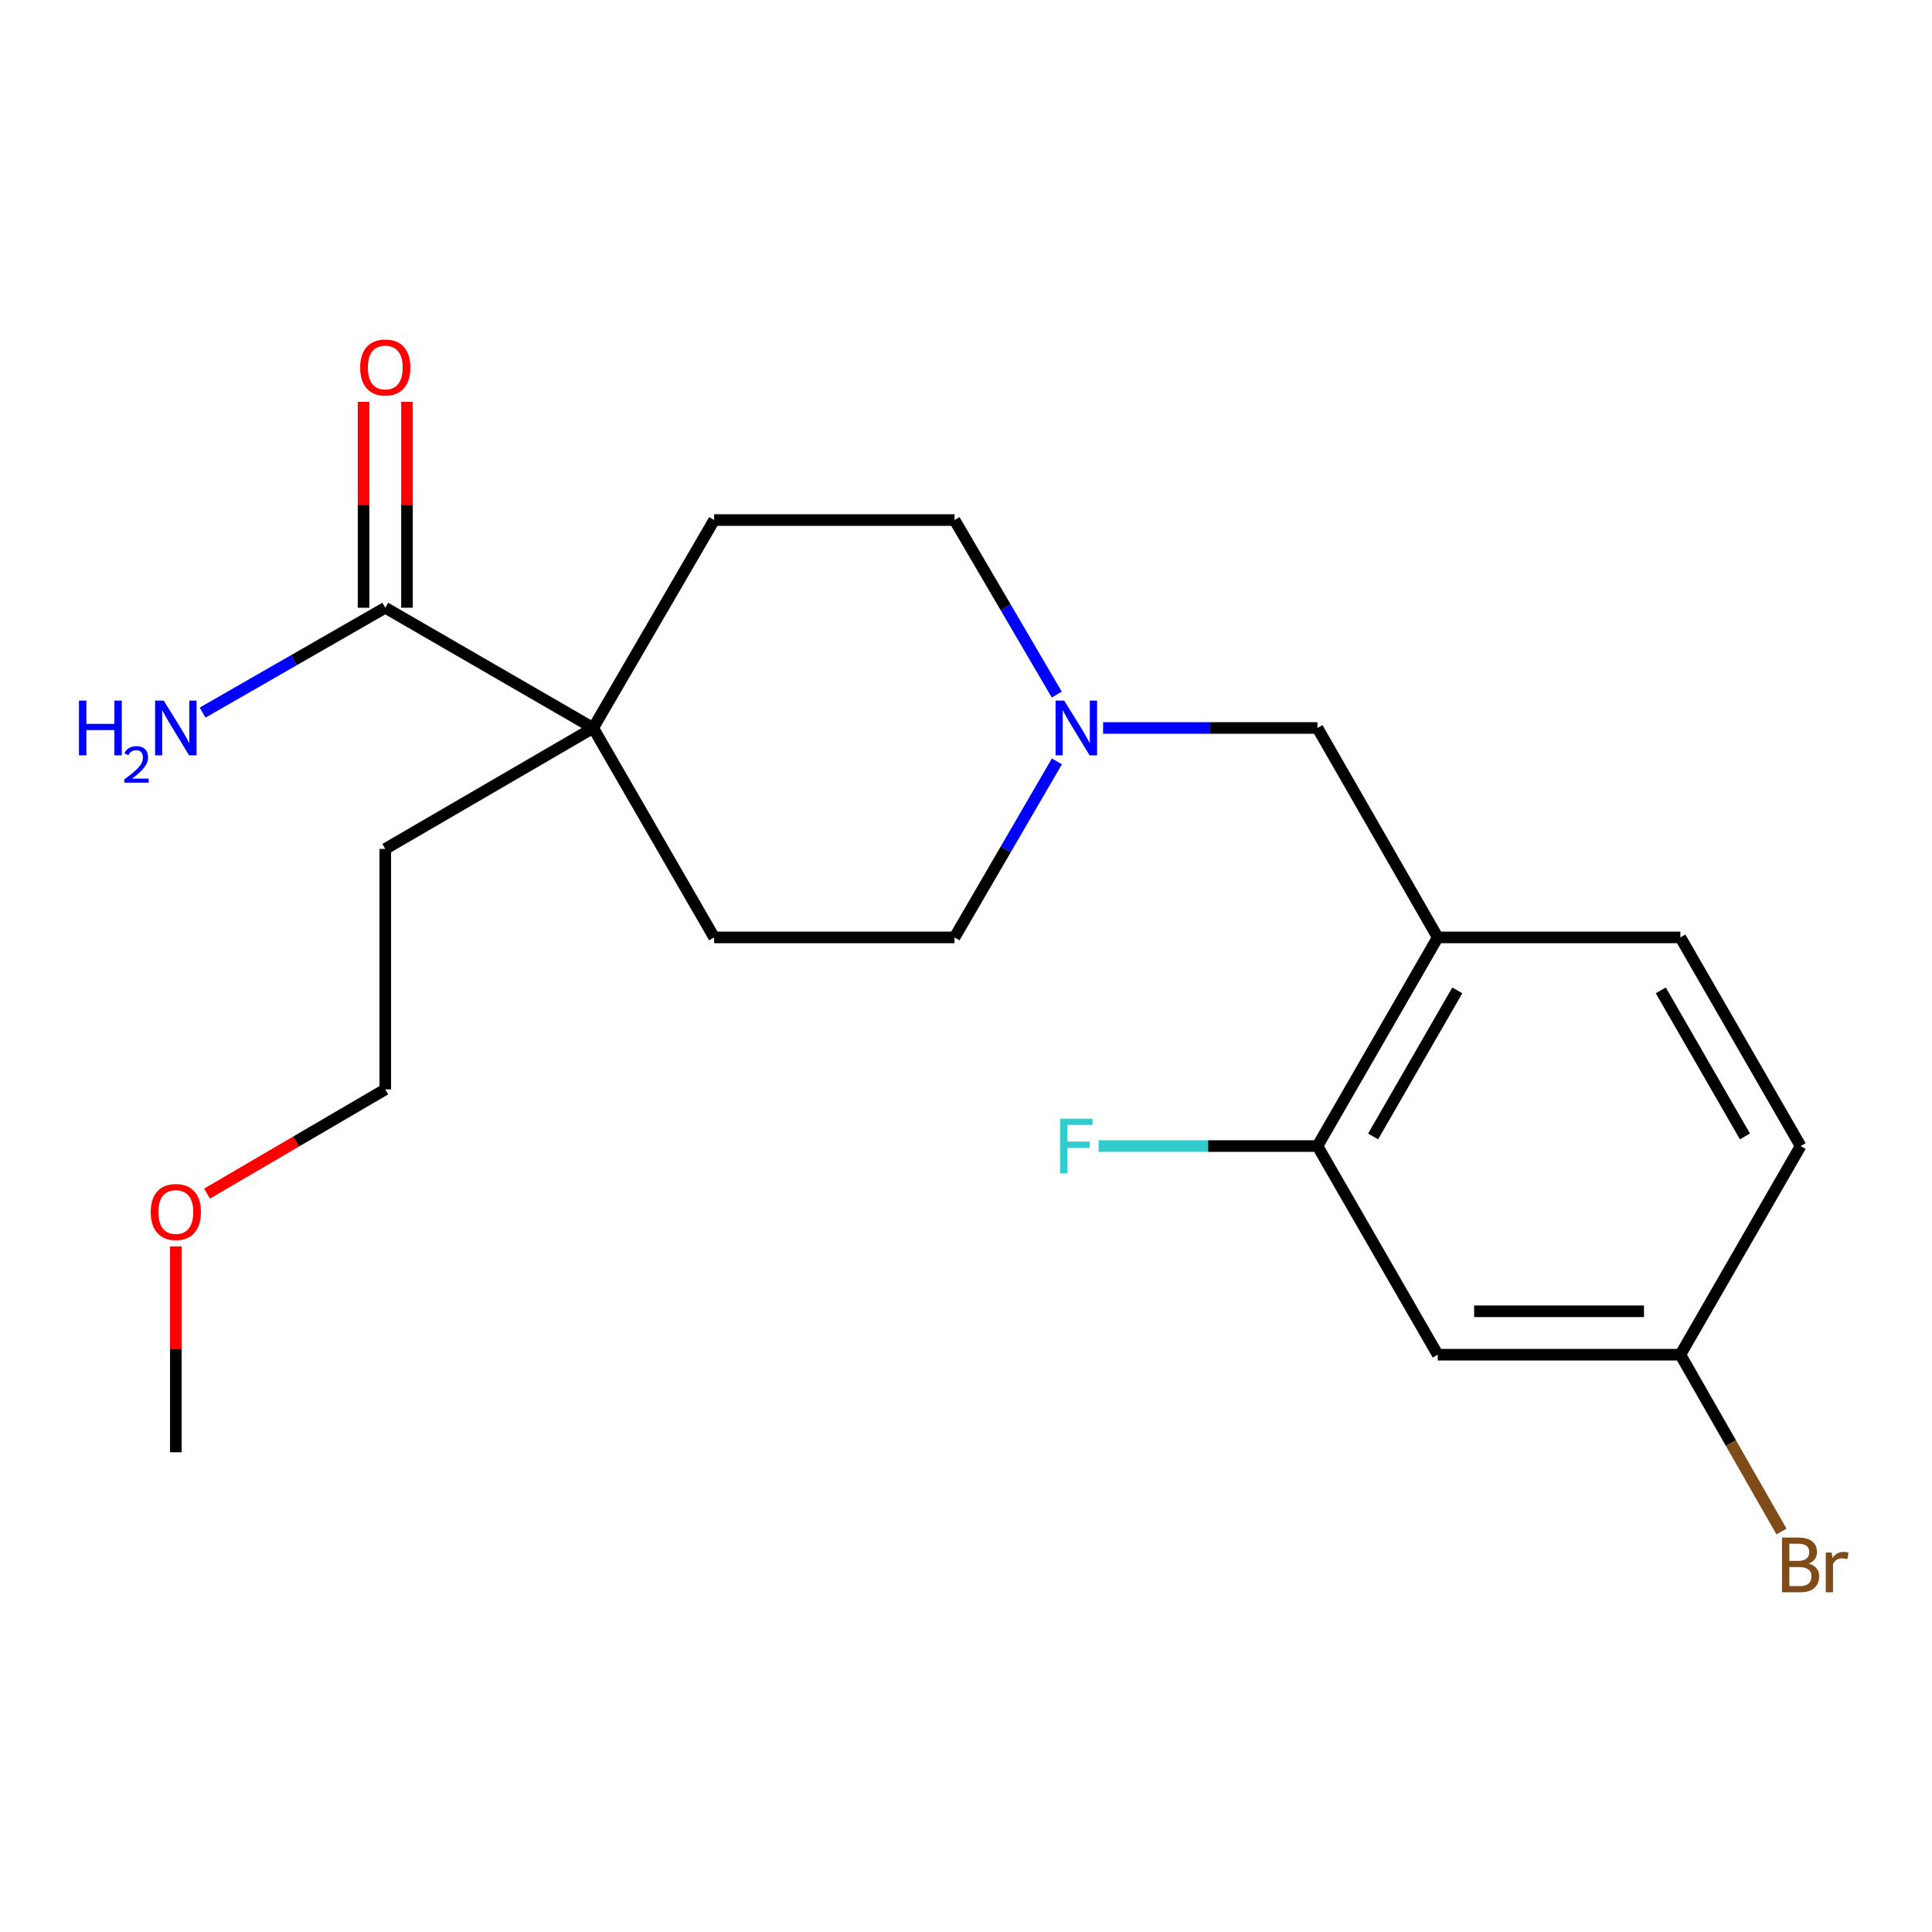 <?xml version='1.0' encoding='iso-8859-1'?>
<svg version='1.1' baseProfile='full'
              xmlns='http://www.w3.org/2000/svg'
                      xmlns:rdkit='http://www.rdkit.org/xml'
                      xmlns:xlink='http://www.w3.org/1999/xlink'
                  xml:space='preserve'
width='1000px' height='1000px' viewBox='0 0 1000 1000'>
<!-- END OF HEADER -->
<rect style='opacity:1.0;fill:#FFFFFF;stroke:none' width='1000' height='1000' x='0' y='0'> </rect>
<path class='bond-3' d='M 744.166,485.205 L 681.912,593.199' style='fill:none;fill-rule:evenodd;stroke:#000000;stroke-width:6px;stroke-linecap:butt;stroke-linejoin:miter;stroke-opacity:1' />
<path class='bond-3' d='M 754.295,512.626 L 710.717,588.222' style='fill:none;fill-rule:evenodd;stroke:#000000;stroke-width:6px;stroke-linecap:butt;stroke-linejoin:miter;stroke-opacity:1' />
<path class='bond-5' d='M 744.166,485.205 L 681.912,376.8' style='fill:none;fill-rule:evenodd;stroke:#000000;stroke-width:6px;stroke-linecap:butt;stroke-linejoin:miter;stroke-opacity:1' />
<path class='bond-7' d='M 744.166,485.205 L 869.761,485.205' style='fill:none;fill-rule:evenodd;stroke:#000000;stroke-width:6px;stroke-linecap:butt;stroke-linejoin:miter;stroke-opacity:1' />
<path class='bond-0' d='M 199.418,314.57 L 307.036,376.8' style='fill:none;fill-rule:evenodd;stroke:#000000;stroke-width:6px;stroke-linecap:butt;stroke-linejoin:miter;stroke-opacity:1' />
<path class='bond-6' d='M 210.653,314.57 L 210.653,261.288' style='fill:none;fill-rule:evenodd;stroke:#000000;stroke-width:6px;stroke-linecap:butt;stroke-linejoin:miter;stroke-opacity:1' />
<path class='bond-6' d='M 210.653,261.288 L 210.653,208.007' style='fill:none;fill-rule:evenodd;stroke:#FF0000;stroke-width:6px;stroke-linecap:butt;stroke-linejoin:miter;stroke-opacity:1' />
<path class='bond-6' d='M 188.182,314.57 L 188.182,261.288' style='fill:none;fill-rule:evenodd;stroke:#000000;stroke-width:6px;stroke-linecap:butt;stroke-linejoin:miter;stroke-opacity:1' />
<path class='bond-6' d='M 188.182,261.288 L 188.182,208.007' style='fill:none;fill-rule:evenodd;stroke:#FF0000;stroke-width:6px;stroke-linecap:butt;stroke-linejoin:miter;stroke-opacity:1' />
<path class='bond-13' d='M 199.418,314.57 L 152.147,341.705' style='fill:none;fill-rule:evenodd;stroke:#000000;stroke-width:6px;stroke-linecap:butt;stroke-linejoin:miter;stroke-opacity:1' />
<path class='bond-13' d='M 152.147,341.705 L 104.877,368.841' style='fill:none;fill-rule:evenodd;stroke:#0000FF;stroke-width:6px;stroke-linecap:butt;stroke-linejoin:miter;stroke-opacity:1' />
<path class='bond-1' d='M 307.036,376.8 L 369.641,485.205' style='fill:none;fill-rule:evenodd;stroke:#000000;stroke-width:6px;stroke-linecap:butt;stroke-linejoin:miter;stroke-opacity:1' />
<path class='bond-17' d='M 307.036,376.8 L 199.418,439.404' style='fill:none;fill-rule:evenodd;stroke:#000000;stroke-width:6px;stroke-linecap:butt;stroke-linejoin:miter;stroke-opacity:1' />
<path class='bond-22' d='M 307.036,376.8 L 369.641,269.181' style='fill:none;fill-rule:evenodd;stroke:#000000;stroke-width:6px;stroke-linecap:butt;stroke-linejoin:miter;stroke-opacity:1' />
<path class='bond-2' d='M 570.963,376.8 L 626.437,376.8' style='fill:none;fill-rule:evenodd;stroke:#0000FF;stroke-width:6px;stroke-linecap:butt;stroke-linejoin:miter;stroke-opacity:1' />
<path class='bond-2' d='M 626.437,376.8 L 681.912,376.8' style='fill:none;fill-rule:evenodd;stroke:#000000;stroke-width:6px;stroke-linecap:butt;stroke-linejoin:miter;stroke-opacity:1' />
<path class='bond-11' d='M 546.984,359.522 L 520.529,314.351' style='fill:none;fill-rule:evenodd;stroke:#0000FF;stroke-width:6px;stroke-linecap:butt;stroke-linejoin:miter;stroke-opacity:1' />
<path class='bond-11' d='M 520.529,314.351 L 494.075,269.181' style='fill:none;fill-rule:evenodd;stroke:#000000;stroke-width:6px;stroke-linecap:butt;stroke-linejoin:miter;stroke-opacity:1' />
<path class='bond-12' d='M 547.048,394.095 L 520.561,439.65' style='fill:none;fill-rule:evenodd;stroke:#0000FF;stroke-width:6px;stroke-linecap:butt;stroke-linejoin:miter;stroke-opacity:1' />
<path class='bond-12' d='M 520.561,439.65 L 494.075,485.205' style='fill:none;fill-rule:evenodd;stroke:#000000;stroke-width:6px;stroke-linecap:butt;stroke-linejoin:miter;stroke-opacity:1' />
<path class='bond-4' d='M 681.912,593.199 L 744.166,701.192' style='fill:none;fill-rule:evenodd;stroke:#000000;stroke-width:6px;stroke-linecap:butt;stroke-linejoin:miter;stroke-opacity:1' />
<path class='bond-14' d='M 681.912,593.199 L 625.277,593.199' style='fill:none;fill-rule:evenodd;stroke:#000000;stroke-width:6px;stroke-linecap:butt;stroke-linejoin:miter;stroke-opacity:1' />
<path class='bond-14' d='M 625.277,593.199 L 568.643,593.199' style='fill:none;fill-rule:evenodd;stroke:#33CCCC;stroke-width:6px;stroke-linecap:butt;stroke-linejoin:miter;stroke-opacity:1' />
<path class='bond-21' d='M 744.166,701.192 L 869.761,701.192' style='fill:none;fill-rule:evenodd;stroke:#000000;stroke-width:6px;stroke-linecap:butt;stroke-linejoin:miter;stroke-opacity:1' />
<path class='bond-21' d='M 763.005,678.722 L 850.922,678.722' style='fill:none;fill-rule:evenodd;stroke:#000000;stroke-width:6px;stroke-linecap:butt;stroke-linejoin:miter;stroke-opacity:1' />
<path class='bond-15' d='M 869.761,485.205 L 931.991,593.199' style='fill:none;fill-rule:evenodd;stroke:#000000;stroke-width:6px;stroke-linecap:butt;stroke-linejoin:miter;stroke-opacity:1' />
<path class='bond-15' d='M 859.626,512.623 L 903.187,588.218' style='fill:none;fill-rule:evenodd;stroke:#000000;stroke-width:6px;stroke-linecap:butt;stroke-linejoin:miter;stroke-opacity:1' />
<path class='bond-8' d='M 369.641,269.181 L 494.075,269.181' style='fill:none;fill-rule:evenodd;stroke:#000000;stroke-width:6px;stroke-linecap:butt;stroke-linejoin:miter;stroke-opacity:1' />
<path class='bond-9' d='M 369.641,485.205 L 494.075,485.205' style='fill:none;fill-rule:evenodd;stroke:#000000;stroke-width:6px;stroke-linecap:butt;stroke-linejoin:miter;stroke-opacity:1' />
<path class='bond-10' d='M 869.761,701.192 L 931.991,593.199' style='fill:none;fill-rule:evenodd;stroke:#000000;stroke-width:6px;stroke-linecap:butt;stroke-linejoin:miter;stroke-opacity:1' />
<path class='bond-16' d='M 869.761,701.192 L 895.931,746.954' style='fill:none;fill-rule:evenodd;stroke:#000000;stroke-width:6px;stroke-linecap:butt;stroke-linejoin:miter;stroke-opacity:1' />
<path class='bond-16' d='M 895.931,746.954 L 922.101,792.716' style='fill:none;fill-rule:evenodd;stroke:#7F4C19;stroke-width:6px;stroke-linecap:butt;stroke-linejoin:miter;stroke-opacity:1' />
<path class='bond-19' d='M 199.418,439.404 L 199.418,563.863' style='fill:none;fill-rule:evenodd;stroke:#000000;stroke-width:6px;stroke-linecap:butt;stroke-linejoin:miter;stroke-opacity:1' />
<path class='bond-18' d='M 107.152,617.815 L 153.285,590.839' style='fill:none;fill-rule:evenodd;stroke:#FF0000;stroke-width:6px;stroke-linecap:butt;stroke-linejoin:miter;stroke-opacity:1' />
<path class='bond-18' d='M 153.285,590.839 L 199.418,563.863' style='fill:none;fill-rule:evenodd;stroke:#000000;stroke-width:6px;stroke-linecap:butt;stroke-linejoin:miter;stroke-opacity:1' />
<path class='bond-20' d='M 91.012,645.124 L 91.012,698.412' style='fill:none;fill-rule:evenodd;stroke:#FF0000;stroke-width:6px;stroke-linecap:butt;stroke-linejoin:miter;stroke-opacity:1' />
<path class='bond-20' d='M 91.012,698.412 L 91.012,751.7' style='fill:none;fill-rule:evenodd;stroke:#000000;stroke-width:6px;stroke-linecap:butt;stroke-linejoin:miter;stroke-opacity:1' />
<path  class='atom-3' d='M 550.843 362.64
L 560.123 377.64
Q 561.043 379.12, 562.523 381.8
Q 564.003 384.48, 564.083 384.64
L 564.083 362.64
L 567.843 362.64
L 567.843 390.96
L 563.963 390.96
L 554.003 374.56
Q 552.843 372.64, 551.603 370.44
Q 550.403 368.24, 550.043 367.56
L 550.043 390.96
L 546.363 390.96
L 546.363 362.64
L 550.843 362.64
' fill='#0000FF'/>
<path  class='atom-7' d='M 186.418 190.216
Q 186.418 183.416, 189.778 179.616
Q 193.138 175.816, 199.418 175.816
Q 205.698 175.816, 209.058 179.616
Q 212.418 183.416, 212.418 190.216
Q 212.418 197.096, 209.018 201.016
Q 205.618 204.896, 199.418 204.896
Q 193.178 204.896, 189.778 201.016
Q 186.418 197.136, 186.418 190.216
M 199.418 201.696
Q 203.738 201.696, 206.058 198.816
Q 208.418 195.896, 208.418 190.216
Q 208.418 184.656, 206.058 181.856
Q 203.738 179.016, 199.418 179.016
Q 195.098 179.016, 192.738 181.816
Q 190.418 184.616, 190.418 190.216
Q 190.418 195.936, 192.738 198.816
Q 195.098 201.696, 199.418 201.696
' fill='#FF0000'/>
<path  class='atom-14' d='M 40.879 362.64
L 44.719 362.64
L 44.719 374.68
L 59.199 374.68
L 59.199 362.64
L 63.039 362.64
L 63.039 390.96
L 59.199 390.96
L 59.199 377.88
L 44.719 377.88
L 44.719 390.96
L 40.879 390.96
L 40.879 362.64
' fill='#0000FF'/>
<path  class='atom-14' d='M 64.412 389.966
Q 65.099 388.197, 66.735 387.22
Q 68.372 386.217, 70.642 386.217
Q 73.467 386.217, 75.051 387.748
Q 76.635 389.28, 76.635 391.999
Q 76.635 394.771, 74.576 397.358
Q 72.543 399.945, 68.319 403.008
L 76.952 403.008
L 76.952 405.12
L 64.359 405.12
L 64.359 403.351
Q 67.844 400.869, 69.903 399.021
Q 71.989 397.173, 72.992 395.51
Q 73.995 393.847, 73.995 392.131
Q 73.995 390.336, 73.098 389.332
Q 72.2 388.329, 70.642 388.329
Q 69.138 388.329, 68.135 388.936
Q 67.131 389.544, 66.418 390.89
L 64.412 389.966
' fill='#0000FF'/>
<path  class='atom-14' d='M 84.752 362.64
L 94.032 377.64
Q 94.952 379.12, 96.432 381.8
Q 97.912 384.48, 97.992 384.64
L 97.992 362.64
L 101.752 362.64
L 101.752 390.96
L 97.872 390.96
L 87.912 374.56
Q 86.752 372.64, 85.512 370.44
Q 84.312 368.24, 83.952 367.56
L 83.952 390.96
L 80.272 390.96
L 80.272 362.64
L 84.752 362.64
' fill='#0000FF'/>
<path  class='atom-15' d='M 548.683 579.039
L 565.523 579.039
L 565.523 582.279
L 552.483 582.279
L 552.483 590.879
L 564.083 590.879
L 564.083 594.159
L 552.483 594.159
L 552.483 607.359
L 548.683 607.359
L 548.683 579.039
' fill='#33CCCC'/>
<path  class='atom-17' d='M 936.131 809.289
Q 938.851 810.049, 940.211 811.729
Q 941.611 813.369, 941.611 815.809
Q 941.611 819.729, 939.091 821.969
Q 936.611 824.169, 931.891 824.169
L 922.371 824.169
L 922.371 795.849
L 930.731 795.849
Q 935.571 795.849, 938.011 797.809
Q 940.451 799.769, 940.451 803.369
Q 940.451 807.649, 936.131 809.289
M 926.171 799.049
L 926.171 807.929
L 930.731 807.929
Q 933.531 807.929, 934.971 806.809
Q 936.451 805.649, 936.451 803.369
Q 936.451 799.049, 930.731 799.049
L 926.171 799.049
M 931.891 820.969
Q 934.651 820.969, 936.131 819.649
Q 937.611 818.329, 937.611 815.809
Q 937.611 813.489, 935.971 812.329
Q 934.371 811.129, 931.291 811.129
L 926.171 811.129
L 926.171 820.969
L 931.891 820.969
' fill='#7F4C19'/>
<path  class='atom-17' d='M 948.051 803.609
L 948.491 806.449
Q 950.651 803.249, 954.171 803.249
Q 955.291 803.249, 956.811 803.649
L 956.211 807.009
Q 954.491 806.609, 953.531 806.609
Q 951.851 806.609, 950.731 807.289
Q 949.651 807.929, 948.771 809.489
L 948.771 824.169
L 945.011 824.169
L 945.011 803.609
L 948.051 803.609
' fill='#7F4C19'/>
<path  class='atom-19' d='M 78.012 627.333
Q 78.012 620.533, 81.372 616.733
Q 84.732 612.933, 91.012 612.933
Q 97.292 612.933, 100.652 616.733
Q 104.012 620.533, 104.012 627.333
Q 104.012 634.213, 100.612 638.133
Q 97.212 642.013, 91.012 642.013
Q 84.772 642.013, 81.372 638.133
Q 78.012 634.253, 78.012 627.333
M 91.012 638.813
Q 95.332 638.813, 97.652 635.933
Q 100.012 633.013, 100.012 627.333
Q 100.012 621.773, 97.652 618.973
Q 95.332 616.133, 91.012 616.133
Q 86.692 616.133, 84.332 618.933
Q 82.012 621.733, 82.012 627.333
Q 82.012 633.053, 84.332 635.933
Q 86.692 638.813, 91.012 638.813
' fill='#FF0000'/>
</svg>

